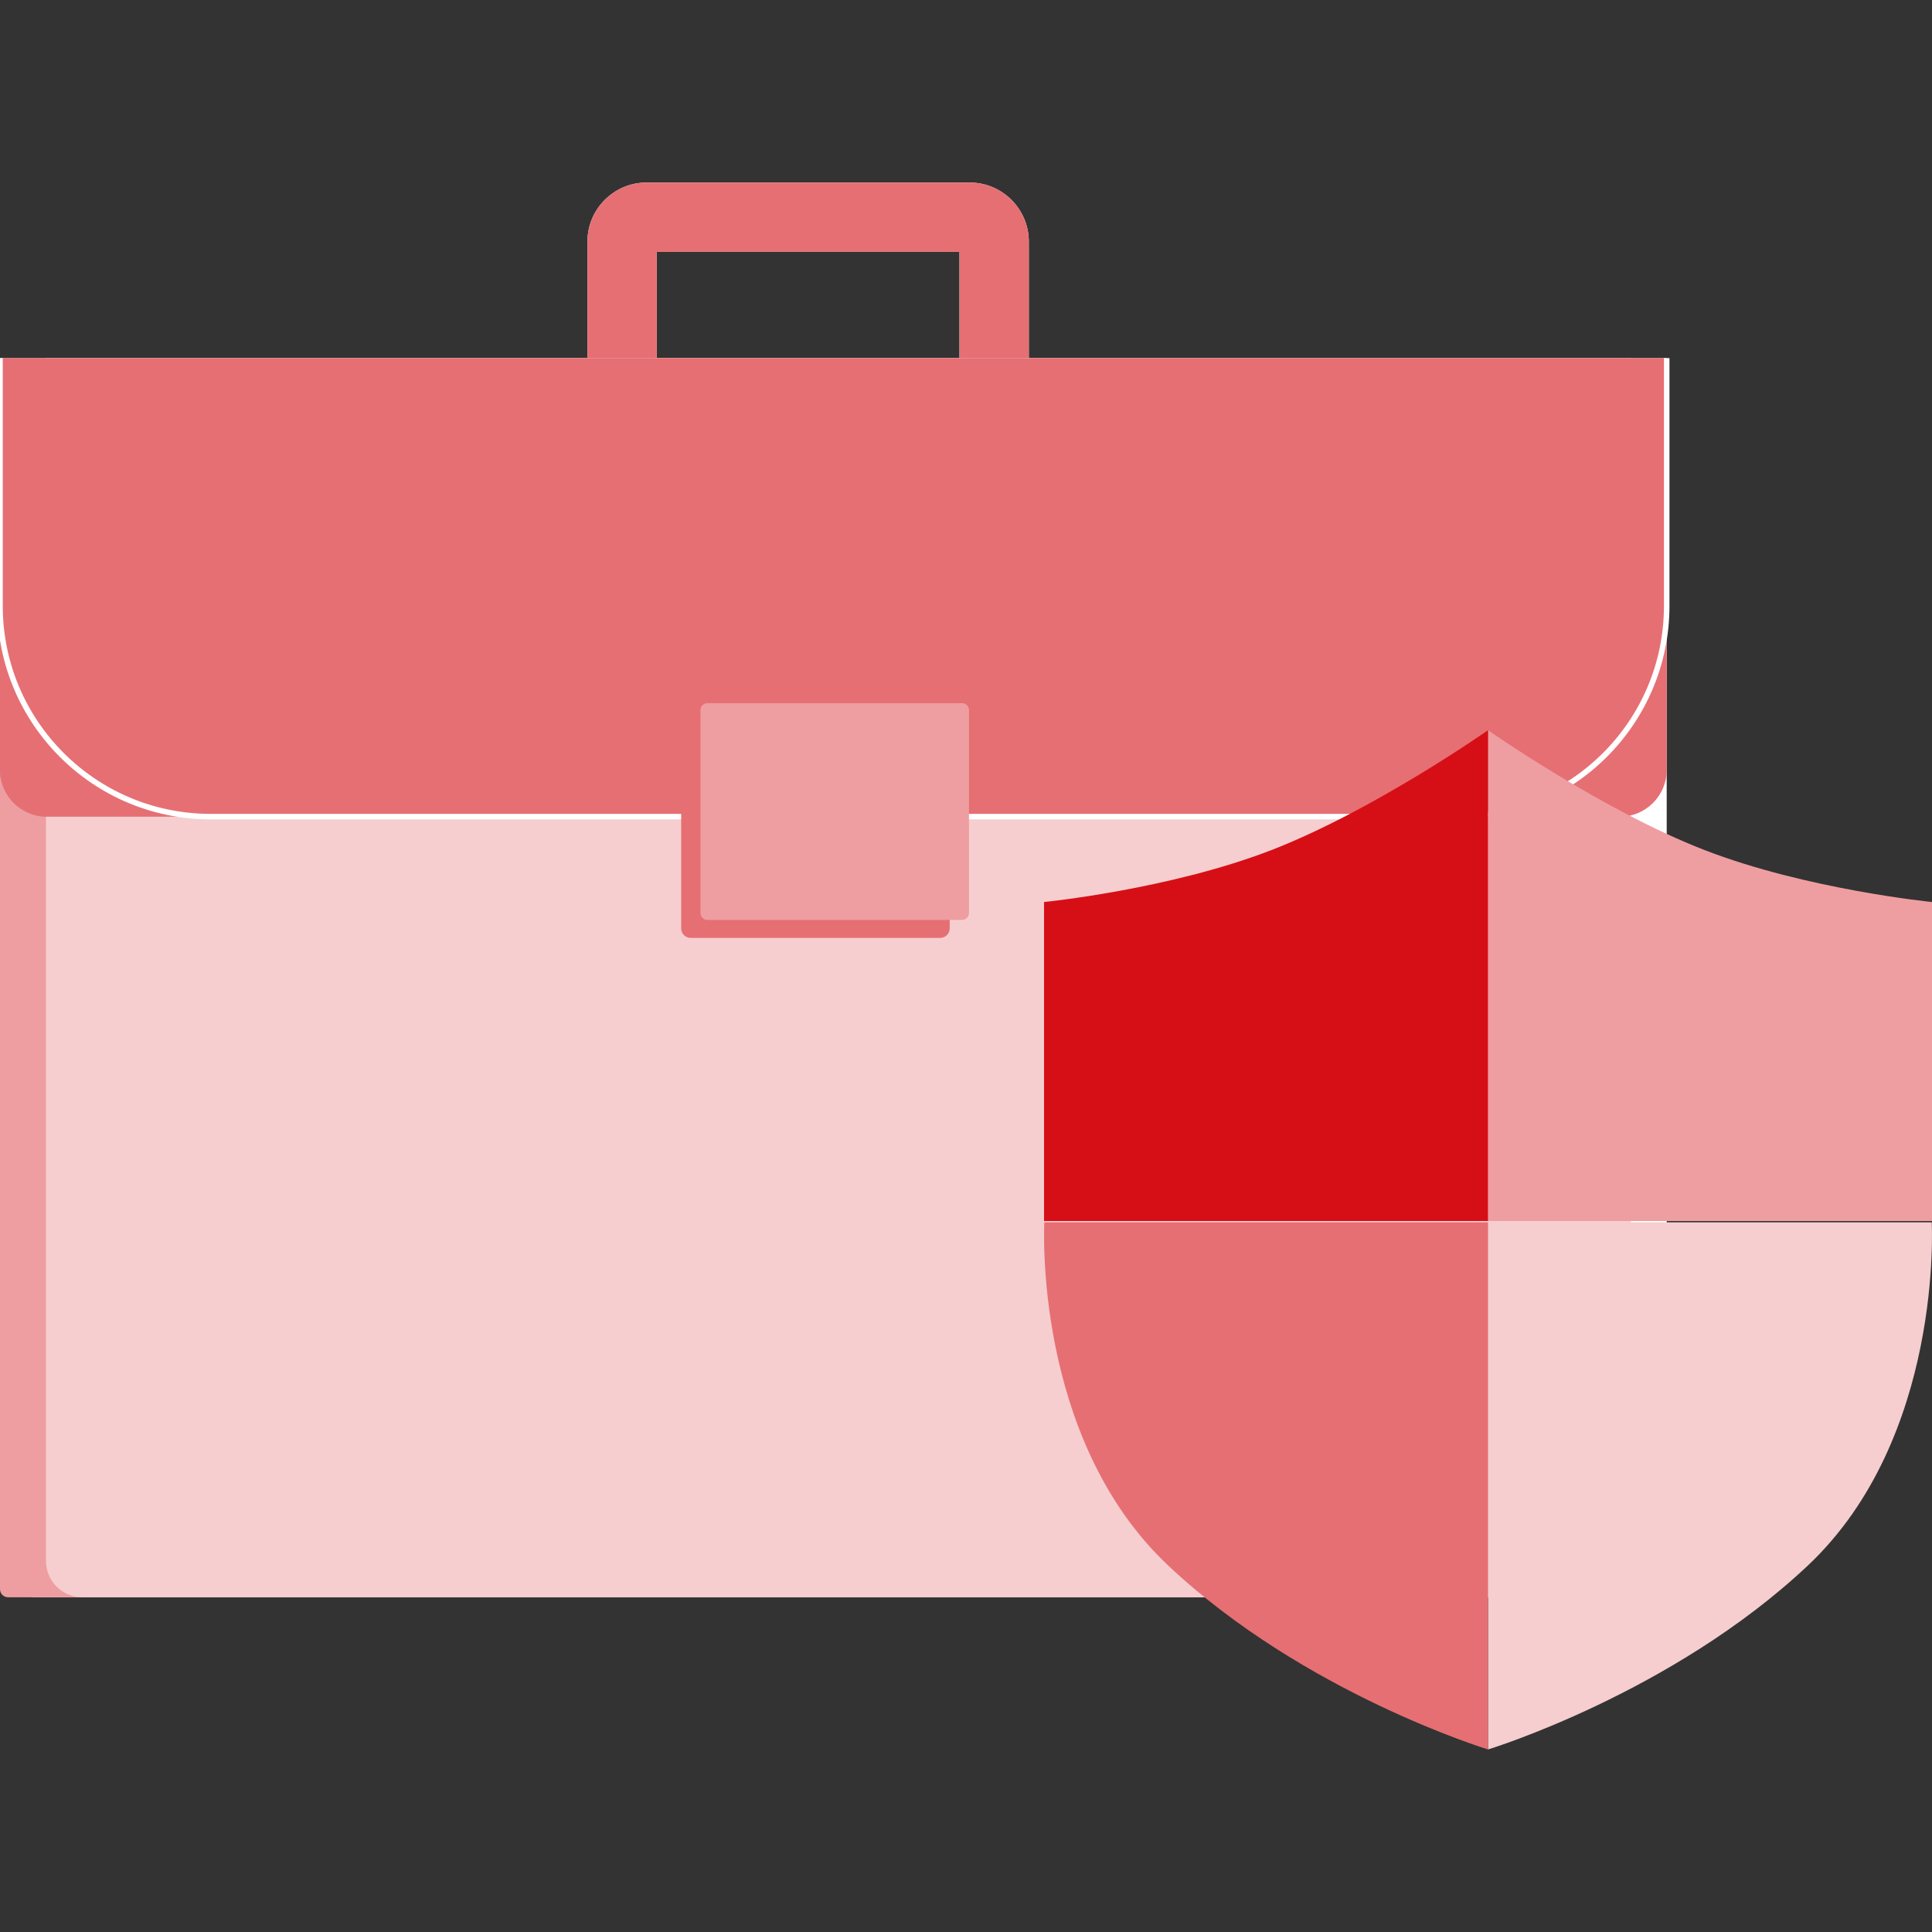 <?xml version="1.0" encoding="utf-8"?>
<!-- Generator: Adobe Illustrator 28.1.0, SVG Export Plug-In . SVG Version: 6.00 Build 0)  -->
<svg version="1.1" id="Layer_1" xmlns="http://www.w3.org/2000/svg" xmlns:xlink="http://www.w3.org/1999/xlink" x="0px" y="0px"
	 viewBox="0 0 350 350" style="enable-background:new 0 0 350 350;" xml:space="preserve">
<rect x="0" y="0" width="350" height="350" fill="#333333" stroke="none"/>
<style type="text/css">
	.st0{fill:#FFFFFF;}
	.st1{fill:#E66F73;}
	.st2{fill:#EE9EA1;}
	.st3{opacity:0.7;fill:#92959B;}
	.st4{fill:#F6CECF;}
	.st5{fill:none;stroke:#FFFFFF;stroke-miterlimit:10;}
	.st6{fill:#D60F16;}
</style>
<g>
	<path class="st0" d="M293.61,64.88H186.38v-21.1c0-5.91-4.81-10.71-10.71-10.71h-58.54c-5.91,0-10.71,4.8-10.71,10.71v21.1H8.33H0
		v44.88v173c0,3.64,2.95,6.59,6.59,6.59h8.33h272.1h8.33c3.64,0,6.59-2.95,6.59-6.59v-173V64.88H293.61z M118.98,45.63h54.84v19.25
		h-54.84V45.63z"/>
	<g>
		<g>
			<path class="st1" d="M173.82,70.5V45.63h-54.84V70.5c0,3.47-12.56,3.47-12.56,0V43.78c0-5.91,4.81-10.71,10.71-10.71h58.54
				c5.91,0,10.71,4.8,10.71,10.71V70.5C186.38,73.97,173.82,73.97,173.82,70.5z"/>
		</g>
	</g>
	<path class="st2" d="M292.15,289.36H1.46c-0.81,0-1.46-0.66-1.46-1.46V64.88h293.61v223.02
		C293.61,288.7,292.96,289.36,292.15,289.36z"/>
	<path class="st3" d="M285.13,147.95H8.48c-4.68,0-8.48-3.8-8.48-8.48V64.88h293.61v74.59
		C293.61,144.15,289.82,147.95,285.13,147.95z"/>
	<path class="st4" d="M295.35,289.36H14.92c-3.64,0-6.59-2.95-6.59-6.59V64.88h287.12v217.89
		C301.94,286.41,298.99,289.36,295.35,289.36z"/>
	<path class="st1" d="M293.46,147.95H8.48c-4.68,0-8.48-3.8-8.48-8.48V64.88h301.94v74.59
		C301.94,144.15,298.14,147.95,293.46,147.95z"/>
	<path class="st5" d="M301.94,64.88v44.88c0,21.09-17.1,38.18-38.18,38.18H38.18C17.1,147.95,0,130.85,0,109.76V64.88"/>
	<path class="st1" d="M170.32,169.91h-45.19c-0.96,0-1.73-0.77-1.73-1.73v-35.83c0-0.96,0.77-1.73,1.73-1.73h45.19
		c0.96,0,1.73,0.77,1.73,1.73v35.83C172.05,169.14,171.27,169.91,170.32,169.91z"/>
	<g>
		<path class="st4" d="M269.57,316.93c0,0,33.31-10.14,57.93-33.31c24.62-23.17,22.45-62.19,22.45-62.19h-80.38V316.93z"/>
		<path class="st2" d="M350,163.41c0,0-22.72-2.26-41.19-9.41s-39.24-21.72-39.24-21.72v88.92H350V163.41z"/>
		<path class="st1" d="M269.57,316.93c0,0-33.31-10.14-57.93-33.31c-24.62-23.17-22.45-62.19-22.45-62.19h80.38V316.93z"/>
		<path class="st6" d="M189.14,163.41c0,0,22.72-2.26,41.19-9.41s39.24-21.72,39.24-21.72v88.92h-80.43V163.41z"/>
	</g>
	<path class="st2" d="M174.29,166.66h-46.14c-0.69,0-1.25-0.56-1.25-1.25v-36.78c0-0.69,0.56-1.25,1.25-1.25h46.14
		c0.69,0,1.25,0.56,1.25,1.25v36.78C175.54,166.09,174.98,166.66,174.29,166.66z"/>
</g>
</svg>
